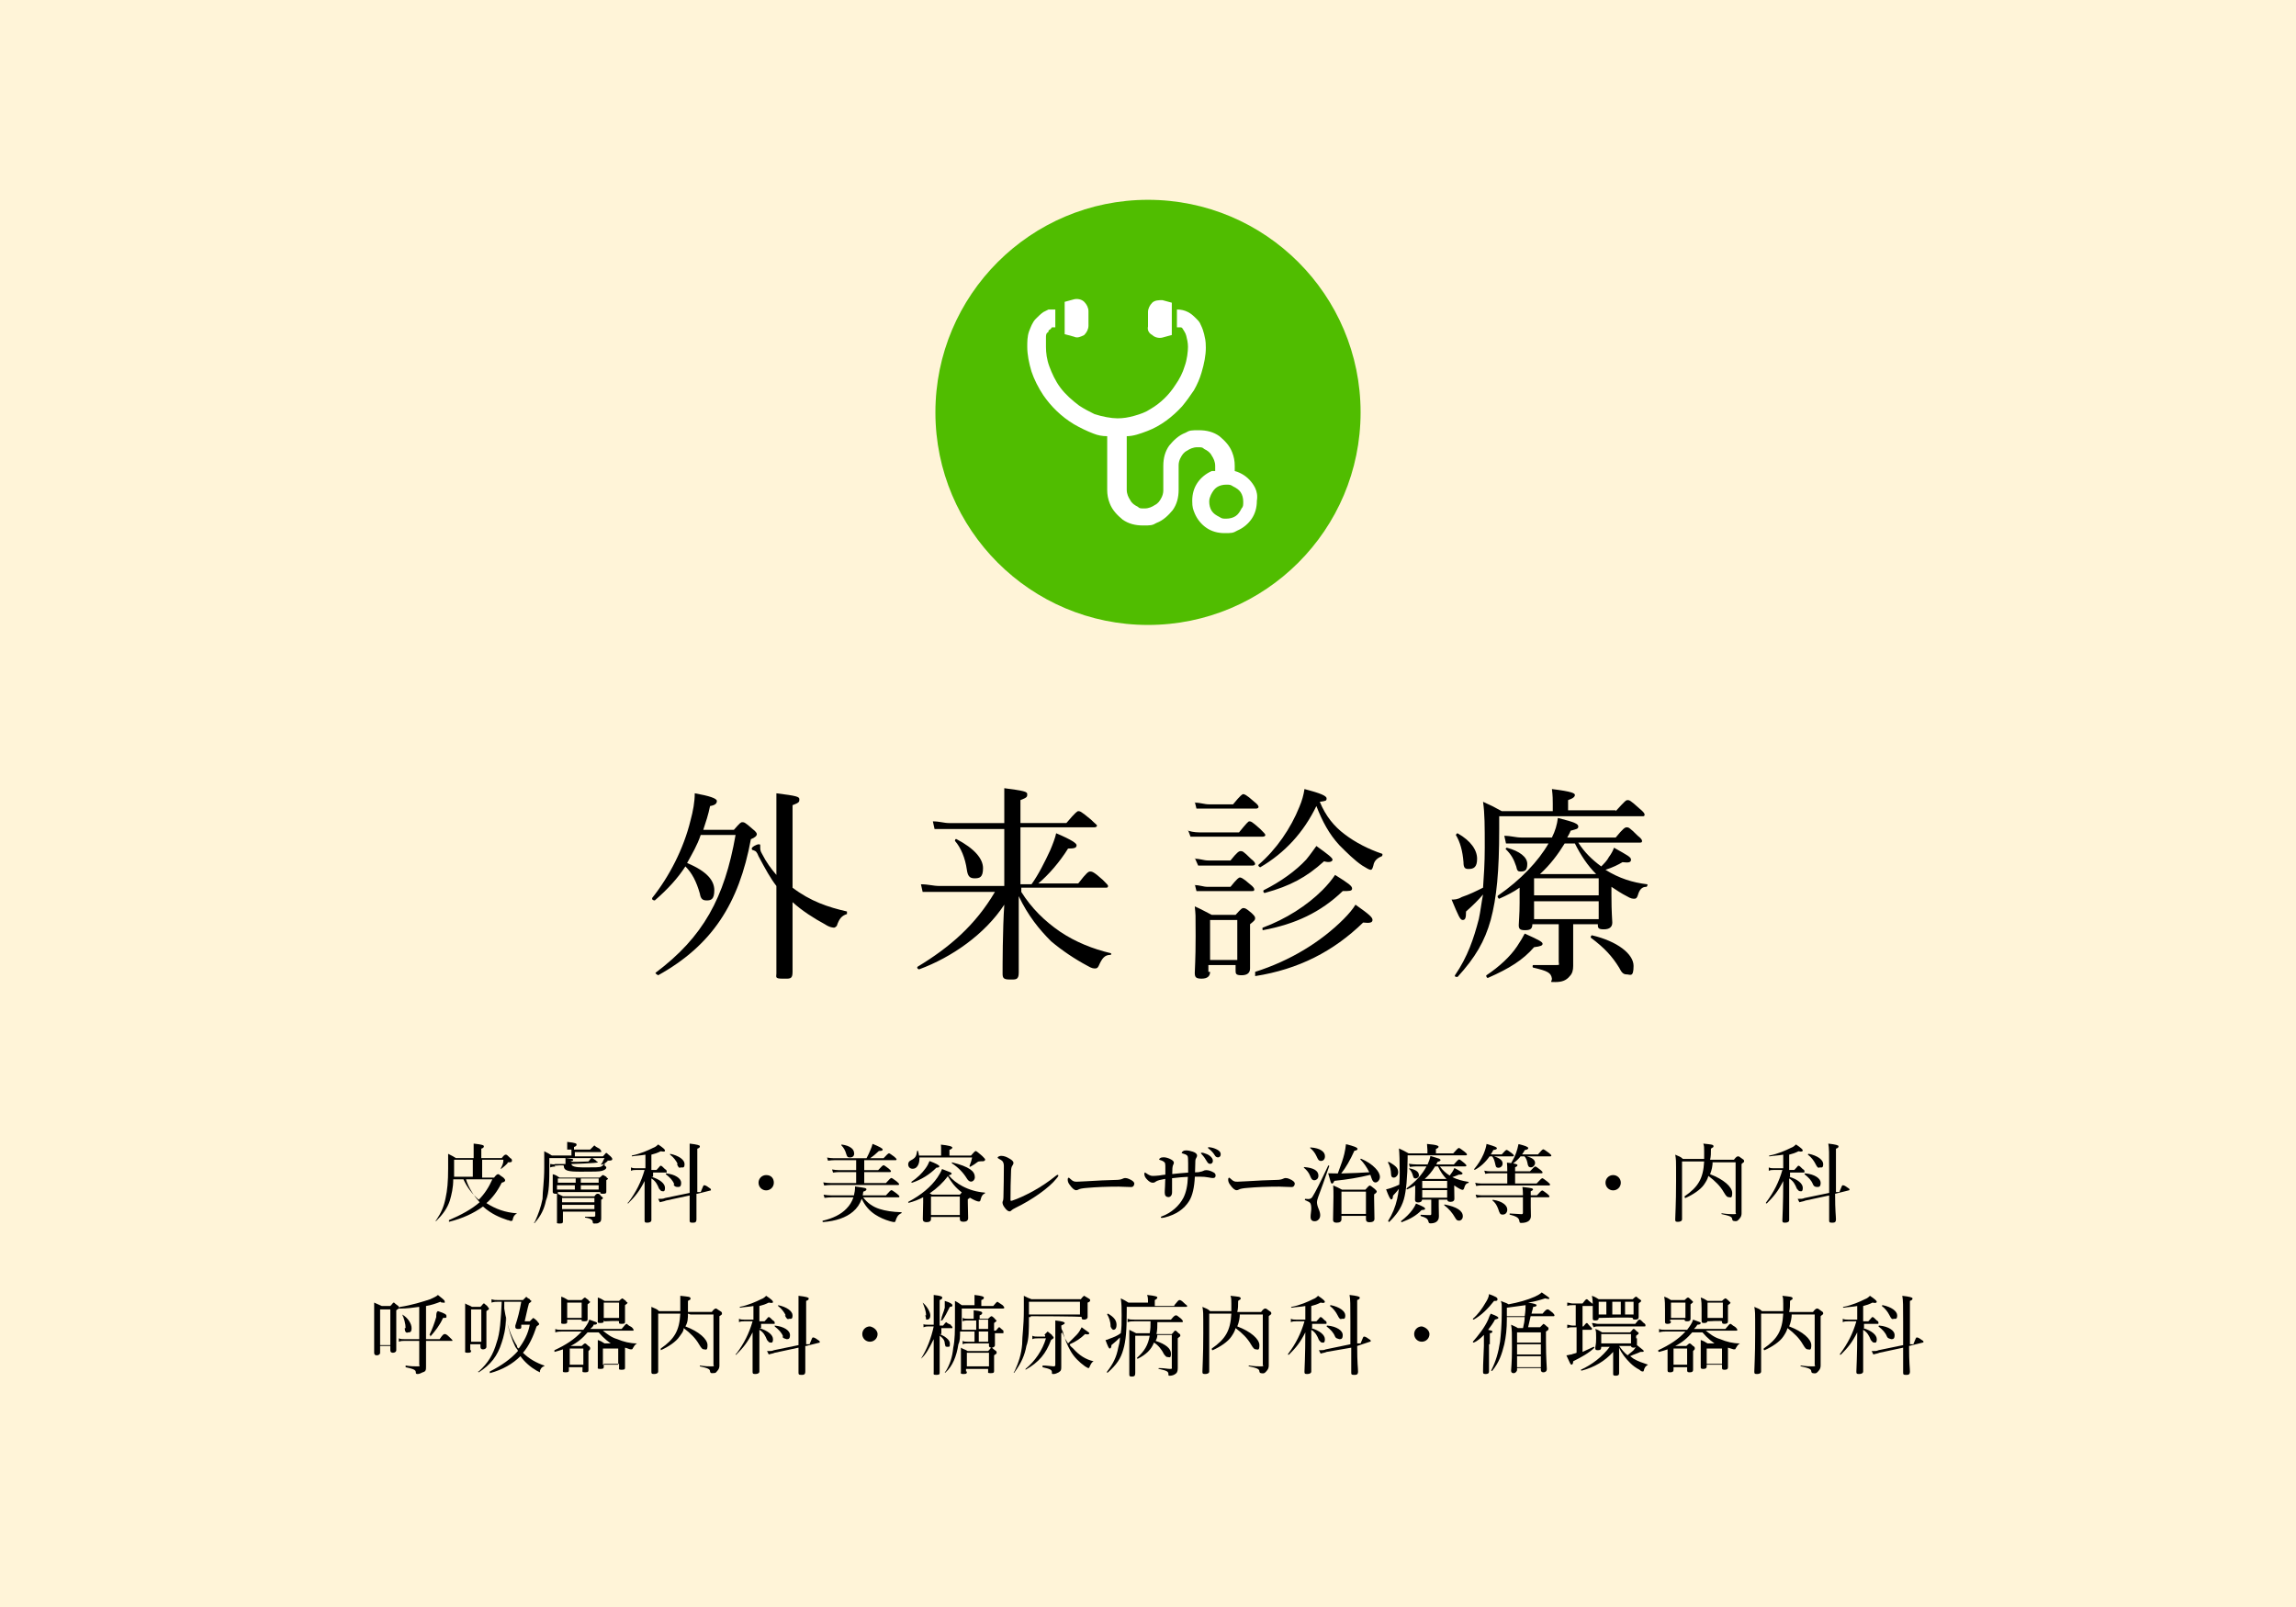 <?xml version="1.0" encoding="UTF-8"?>
<svg id="_レイヤー_1" data-name=" レイヤー 1" xmlns="http://www.w3.org/2000/svg" viewBox="0 0 270 189">
  <defs>
    <style>
      .cls-1 {
        fill: #000;
      }

      .cls-1, .cls-2, .cls-3, .cls-4 {
        stroke-width: 0px;
      }

      .cls-2 {
        fill: #50bd00;
      }

      .cls-3 {
        fill: #fff;
      }

      .cls-4 {
        fill: #fff4d8;
      }
    </style>
  </defs>
  <rect class="cls-4" width="270" height="189"/>
  <g>
    <path class="cls-1" d="M82.4,98.2c-.4,1.2-1,2.2-1.6,3.3,2.4,1,3.2,2.1,3.2,3.2s-.4,1.2-.9,1.2-.7-.2-.8-.8c-.4-1.4-.9-2.4-1.7-3.2-.9,1.4-2.1,2.7-3.6,4,0,0-.4,0-.3-.3,2-2.5,3.7-5.8,4.5-9.1.3-1.1.5-2.2.5-3.2,1.7.3,2.6.6,2.6.9s-.2.5-.8.6c-.2,1-.5,1.9-.8,2.8h3.6c.7-.8.8-.9,1-.9s.3,0,1.2.8c.4.3.5.5.5.6,0,.2-.2.4-.7.6-1.4,7.6-4.6,12.5-10.9,16,0,0-.4-.2-.3-.3,5.6-4.2,8.1-8.8,9.4-16.2h-4.1,0ZM93.2,104.4c2.1,1.6,4.2,2.3,6.4,2.8v.3c-.6.2-.9.5-1.2,1.4,0,0-.2.2-.3.2s-.5,0-1.1-.4c-1.3-.7-2.7-1.6-3.8-2.6v8.2c0,.9-.3.8-1.2.8s-.7-.2-.7-.6v-10.3c-.7-.9-1.3-2-2.1-3.5-.2-.5-.3-.6-.6-.7,0,0-.2,0-.2-.2s.6-.5.8-.5.2,0,.2.2v.3s0,.3.2.6c.5,1,1.1,1.8,1.7,2.5v-9.6c2.4.3,2.7.4,2.7.7s0,.4-.8.7v9.7h0Z"/>
    <path class="cls-1" d="M120.1,104.9c1.2,1.9,2.7,3.4,4.6,4.7,1.8,1.2,3.8,2,5.9,2.5.1,0,.1.2,0,.2-.7,0-1,.4-1.4,1.3-.1.2-.2.3-.4.3s-.4,0-.9-.3c-1.5-.8-3-1.8-4.3-2.9-1.4-1.4-2.7-3-3.8-5.3v9c0,.9-.4.8-1.1.8s-.8-.2-.8-.7c0-.8,0-5.2.2-8.1-2.3,3.5-6.2,6.2-10,7.6-.2,0-.3-.2-.2-.3,3.8-2.3,6.8-4.9,9.1-8.8h-8.5l-.2-.9c.9,0,1.4.2,2.2.2h7.6v-6.7h-8.2l-.2-.9c.8,0,1.3.2,1.9.2h6.5v-4.1c2.3.3,2.7.4,2.7.7s0,.4-.8.7v2.7h5.4c1.1-1.3,1.3-1.4,1.4-1.4.2,0,.3,0,1.5,1,.5.5.7.6.7.7s-.1.2-.3.2h-8.7v6.7h1.3c.8-1.1,1.6-2.7,2.2-4,.3-.7.6-1.5.7-2,1.9.8,2.4,1.2,2.4,1.4,0,.3-.2.4-1,.4-1,1.6-2.3,3.1-3.5,4.1h4.7c1-1.3,1.2-1.4,1.4-1.4s.4,0,1.5,1c.5.5.6.6.6.7,0,.2-.1.2-.3.2h-9.9v.5ZM113.7,102.3c-.2-1.4-.7-2.6-1.4-3.4,0,0,0-.3.2-.2,2.1,1.1,3.1,2.3,3.1,3.4s-.4,1.2-1,1.2-.8-.3-.9-1Z"/>
    <path class="cls-1" d="M139.7,97.7c.7.2,1.1.2,1.8.2h4.2c.9-1.1,1.1-1.3,1.2-1.3.2,0,.3,0,1.3.9.4.4.6.6.6.7s-.1.2-.3.2h-8.5l-.3-.8v.1ZM140.5,94.4c.7,0,1.1.2,1.7.2h2.8c.9-1.1,1.1-1.2,1.2-1.2s.3,0,1.3.9c.4.3.5.5.5.6s-.1.2-.3.2h-7l-.2-.8v.1ZM140.5,101c.7,0,1,.2,1.6.2h2.6c.8-1,1-1.1,1.2-1.1s.3,0,1.2.9c.4.3.5.5.5.6s-.1.2-.3.2h-6.4l-.4-.9v.1ZM140.5,104.1c.6,0,1,.2,1.5.2h2.7c.8-1,1-1.1,1.1-1.1s.3,0,1.2.8c.4.3.5.5.5.6,0,.2-.1.2-.3.2h-6.5l-.2-.8v.1ZM142.3,114.3c0,.5-.3.8-1,.8s-.8-.2-.8-.7.1-1.4.1-4.3,0-2.4-.1-3.5c.9.4,1.2.6,2,1h2.8c.7-.8.8-.8.9-.8.2,0,.3,0,1,.6.3.3.4.4.4.6s-.1.3-.6.7v5.2c0,.5-.3.8-1,.8s-.7-.2-.7-.6v-.6h-3.2v.8h.2ZM145.5,108.2h-3.2v4.7h3.2v-4.7ZM147.6,114.3c4.1-1.3,7.7-3.5,10.4-6.2.6-.6,1.1-1.2,1.4-1.7,1.7,1.2,2,1.5,2,1.8s-.3.4-1.1.3c-3.5,3.4-7.6,5.5-12.7,6.3v-.5h0ZM158.1,98.1c1.3,1,2.9,1.8,4.4,2.3.1,0,.1.2,0,.3-.5.2-.9.5-1,1.1-.1.4-.2.5-.3.5-.2,0-.5-.2-1-.5-.9-.6-1.8-1.5-2.7-2.4-1.2-1.3-2-2.8-2.7-4.6-1.5,3.1-3.7,5.5-6.6,7.2-.1,0-.3-.2-.2-.3,2.1-1.8,3.8-4.3,4.8-6.8.3-.7.5-1.4.6-2.1,1.9.5,2.6.8,2.6,1.1s-.1.3-.8.4c.7,1.7,1.7,2.9,2.9,3.8ZM148.5,109.1c2.7-1,5.2-2.6,7-4.4.6-.6,1.1-1.2,1.5-1.8,1.6,1,2,1.3,2,1.6s-.3.3-1.1.3c-2.6,2.5-5.6,3.9-9.4,4.6,0,.1-.1-.3,0-.3ZM148.6,104.7c2-1,3.8-2.3,5-3.6.5-.6.9-1.2,1.2-1.6,1.4,1,1.9,1.4,1.9,1.6s-.3.4-1,.2c-2.1,1.9-4,2.9-6.9,3.7-.2.1-.3-.2-.2-.3Z"/>
    <path class="cls-1" d="M190,95.4c1.1-1.2,1.2-1.3,1.4-1.3s.3,0,1.4,1c.5.4.6.6.6.7,0,.2-.1.2-.3.2h-16.8v1.5c0,5-.3,8.1-1,10.7-.7,2.5-1.8,4.4-3.9,6.7-.1,0-.4,0-.3-.2,1.5-2.2,2.2-4.3,2.8-6.6.2-.9.3-1.9.5-2.9-.6.7-1.1,1.2-2,2,0,.8-.1,1-.4,1s-.5-.5-1.3-2.4c.3,0,.7,0,1.2-.3.9-.3,1.7-.7,2.5-1.1.1-1.4.2-2.9.2-4.7,0-2.6,0-4-.2-5.4.9.4,1.3.6,2.2,1.1h6v-.9c0-.4,0-.9-.1-1.7,2.4.3,2.7.5,2.7.7s-.2.4-.8.6v1.2h5.6c0,.07,0,.1,0,.1h0ZM172.1,101.4c-.1-1.3-.4-2.4-.9-3.2,0,0,.1-.2.2-.2,1.6.9,2.3,2,2.3,3s-.4,1.2-1,1.2c-.4,0-.6-.1-.6-.8ZM174.8,114.7c1.5-1,2.8-2.2,3.6-3.4.4-.6.7-1.1.9-1.5,1.8.8,2.1,1,2.1,1.2s-.2.3-1,.4c-1.3,1.5-2.9,2.5-5.4,3.6-.1.1-.3-.2-.2-.3h0ZM178.8,99.2h-1.7l-.2-.9c.8,0,1.3.2,2,.2h3.6c.4-.8.6-1.5.7-2.3,2,.5,2.4.7,2.4,1s-.2.3-.9.5c-.1.3-.3.6-.4.8h5.7c.9-1.1,1.1-1.2,1.3-1.2s.3,0,1.3,1c.4.3.5.5.5.6,0,.2-.1.2-.3.2h-7.2c.7,1.1,1.6,2,2.7,2.8.3-.3.7-.7.9-1.1.3-.4.5-.8.6-1.1,1.6.9,2,1.1,2,1.4s-.2.4-1,.3c-.5.3-1.1.6-2,.9,1.6,1,3.2,1.5,4.9,1.7.1,0,0,.3-.1.3-.5,0-.8.3-1,1-.1.3-.2.4-.4.4s-.4,0-.9-.3c-.6-.3-1.2-.7-1.8-1.1v1c0,2.1.1,2.9.1,3.2,0,.5-.3.8-1,.8s-.7-.2-.7-.6h-2.9v4.9c0,.5-.1.9-.4,1.2-.4.5-.9.7-1.7.7s-.4,0-.4-.4c-.1-.7-.5-.9-2.2-1.3-.1,0-.1-.3,0-.3h2.6c.6,0,.4,0,.4-.4v-4.4h-3.1c0,.6-.3.7-.9.7s-.7-.2-.7-.6.1-1.2.1-2.6v-1.8c-.7.5-1.5.9-2.4,1.3-.1,0-.3-.3-.1-.4,2.6-1.8,4.7-4,5.9-6.1h-3.3v-.2h0v.2ZM178.3,101.9c-.3-.9-.6-1.4-1.2-2-.1,0,0-.2.1-.2,1.5.4,2.4,1.1,2.4,1.9s-.3.9-.8.9c-.3,0-.4-.1-.5-.6ZM188,103.3h-7.6v2h7.6v-2ZM180.4,108.1h7.6v-2.1h-7.6v2.1ZM184,99.2c-.8,1.3-1.7,2.5-2.9,3.6h6.6c-1-1-1.8-2.2-2.5-3.6h-1.2ZM190.4,113.8c-.8-1.3-1.7-2.3-3.3-3.5-.1,0,0-.3.1-.3,3,.7,4.9,2.2,4.9,3.6s-.4,1-.8,1-.6-.2-.9-.8Z"/>
  </g>
  <g>
    <path class="cls-1" d="M53.3,138.7c0,1-.2,1.8-.4,2.5-.3.9-.8,1.6-1.6,2.4,0,0-.2,0,0-.1.6-.9.9-1.6,1.1-2.6.2-.9.3-1.9.3-3.5v-1.7c.4.2.6.3.9.5h2.1v-1.7c1,.1,1.2.2,1.2.3s0,.2-.3.3v1.1h2.4c.3-.4.4-.4.5-.4s.2.1.5.4c.2.1.2.2.2.3s0,.2-.3.2-.2,0-.2.1c-.2.2-.4.4-.8.7v-.1c.2-.4.3-.6.3-1h-2.5v2.1h1.4c.3-.4.4-.4.5-.4s0,0,.6.4c.13.13.2.23.2.3,0,.1,0,.2-.4.3-.5,1-1.1,1.8-1.8,2.4,1.1.7,2.2,1.1,3.6,1.2h0c-.3.2-.4.3-.5.7q0,.2-.2.2c-.2,0-.2-.1-.4-.1-.9-.3-1.9-.7-2.9-1.6-1.1.8-2.4,1.4-4,1.8v-.2c1.4-.6,2.7-1.3,3.6-2.1-.7-.8-1.3-1.7-1.6-2.7h-1.5ZM55.6,138.5v-2.1h-2.2v2h2.2v.1ZM54.5,138.7c.4.9,1,1.7,1.8,2.4.7-.7,1.2-1.5,1.6-2.4,0,0-3.4,0-3.4,0Z"/>
    <path class="cls-1" d="M66.7,135.2v-.9c1,.1,1.1.2,1.1.3s0,.2-.3.3v.3h1.9c.4-.4.5-.5.5-.5,0,0,0,.1.6.4.13.13.2.23.2.3v.1h-3.1v.5h3.3c.3-.3.3-.4.4-.4s0,0,.5.4c.13.13.2.23.2.3,0,.1,0,.2-.4.2s0,0-.2.1c-.2.2-.4.3-.7.4v-.1c.2-.2.2-.4.4-.7h-6.5v.7c0,2.1,0,3.3-.4,4.3-.2,1-.6,1.8-1.3,2.6,0,.1-.2,0,0-.1.4-.9.7-1.7.9-2.7,0-.9.2-2,.2-3.7v-1.9c.4.2.6.3.9.5h2.3v-.7h-.5ZM65.3,137.2c-.2,0-.3,0-.6.1v-.4c.2,0,.4.1.6,0h1.2v-.7c.8.1.9.1.9.2s0,.1-.3.2h0c0,.1,2.1,0,2.1,0,.2-.27.33-.4.4-.4s.23.1.5.3c0,.1.2.1.2.2h0c0,.1-3.1.2-3.1.2h0q0,.4,1.4.4c1.4,0,1.9,0,2.1-.1s.3-.2.4-.5h0v.4s.2.1.2.2c0,.2-.2.3-.5.4-.3.1-1,.1-2.5.1s-2-.1-2-.7h0c0-.1-1.1,0-1.1,0l.1.1ZM65.6,140.2v.2c.2.1.4.2.6.3h3.7c.2-.3.3-.3.4-.3s.2,0,.4.3c.2.1.2.2.2.2q0,.1-.2.2v2.1c0,.3,0,.5-.3.6,0,.1-.4.1-.5.1s-.2,0-.2-.2-.2-.4-.9-.5v-.1h1s.2,0,.2-.1v-.5h-3.8v1.1c0,.2,0,.3-.4.3s-.3-.1-.3-.2v-3.3h-.2c-.2,0-.3-.1-.3-.2v-2.1c.4.1.5.2.8.4h4.7c.3-.2.3-.3.4-.3s0,0,.4.2c0,.1.2.2.2.2q0,.1-.2.2v1.3c0,.2,0,.3-.4.3s-.3-.1-.3-.2h-5ZM65.6,138.6v.5h2.1v-.5h-2.1ZM67.6,139.9v-.5h-2.1v.5h2.1ZM69.9,140.9h-3.8v.5h3.8v-.5ZM66.1,142.2h3.8v-.5h-3.8v.5ZM70.4,138.6h-2.1v.5h2.1v-.5ZM70.4,139.4h-2.1v.5h2.1v-.5Z"/>
    <path class="cls-1" d="M76.6,138.4c1,.3,1.6.8,1.6,1.3s-.2.4-.3.4c-.2,0-.2-.1-.4-.3-.2-.5-.4-.9-.9-1.2v4.9c0,.2-.2.3-.5.3s-.3-.1-.3-.3v-4.6c-.6,1.2-1.1,1.8-1.9,2.6,0,.1-.2,0,0-.1.9-1.2,1.5-2.4,1.9-3.8h-1c-.2,0-.4,0-.6.1v-.4c.2.1.4.1.6.1h1.1v-1.6c-.5.1-1,.1-1.6.2v-.1c1-.2,1.9-.6,2.5-.9.3-.1.5-.3.6-.4.6.4.8.6.8.7s0,.2-.5.1c-.4.2-.7.3-1.1.4v1.8h.6c.4-.4.4-.5.5-.5s.2.1.5.4c.2.1.2.2.2.3v.1h-1.6v.5h-.2ZM81.9,140.4v3c0,.4-.2.4-.5.4s-.3-.1-.3-.3v-2.9l-2.8.6c-.2.1-.4.1-.7.2l-.2-.4c.4,0,.6,0,.8-.1l2.9-.6v-5.8c.9.1,1.2.2,1.2.3s0,.2-.3.3v5.1h.4c.3-.7.3-.8.4-.8s.2,0,.6.3c.2.1.2.2.2.2v.1l-1.6.4h-.1ZM79.3,139.3c-.2-.5-.5-.8-1-1.2v-.1c1.1.1,1.8.6,1.8,1.1s-.2.5-.4.5c-.3,0-.4-.1-.5-.3h.1ZM79.7,136.9c-.2-.4-.5-.8-.9-1.1v-.1c1,.2,1.7.7,1.7,1.2s-.2.4-.4.4c-.3.1-.3,0-.5-.4h.1Z"/>
    <path class="cls-1" d="M91,139.1c0,.5-.4.9-.9.9s-.9-.4-.9-.9.4-.9.9-.9c.6,0,.9.4.9.9Z"/>
    <path class="cls-1" d="M190.6,139.1c0,.5-.4.9-.9.9s-.9-.4-.9-.9.4-.9.9-.9.9.4.9.9Z"/>
    <path class="cls-1" d="M201.4,136.6c0,.5-.1,1-.3,1.5,1.6.6,2.6,1.5,2.6,2.2s-.2.5-.4.5-.3-.1-.6-.6c-.4-.7-1-1.3-1.8-1.9-.1.4-.3.7-.5,1-.4.6-1.3,1.2-2.2,1.6-.1,0-.1-.1-.1-.2,1.6-1.1,2.2-2.1,2.3-4.1h-2.6v6.8c0,.2-.2.3-.5.3s-.3-.1-.3-.3c0-.6.1-1.6.1-4.5s0-2.4-.1-3.1c.4.2.6.2.9.5h2.5v-.9c0-.5,0-.6-.1-.9.9.1,1.2.1,1.2.3s-.1.1-.3.3c0,.5,0,.9-.1,1.3h2.8c.3-.4.4-.4.5-.4s.1,0,.5.3c.2.1.2.2.2.3s-.1.1-.3.3v5.8c0,.4-.2.6-.4.8s-.4.1-.5.1-.2-.1-.2-.2c0-.3-.3-.4-1.2-.6-.1,0-.1-.1,0-.1.7.1,1,.1,1.4.1s.2-.1.2-.2v-5.9h-2.7v-.1h0Z"/>
    <path class="cls-1" d="M210.4,138.4c1,.3,1.6.8,1.6,1.3s-.2.4-.3.4c-.2,0-.2-.1-.4-.3-.2-.5-.4-.9-.9-1.2v4.9c0,.2-.2.3-.5.3s-.3-.1-.3-.3c0-.3.1-1.8.1-4.6-.6,1.2-1.1,1.8-1.9,2.6-.1.1-.2,0-.1-.1.9-1.2,1.5-2.4,1.9-3.8h-1c-.2,0-.4,0-.6.1v-.4c.2.1.4.1.6.1h1.1v-1.6c-.5.1-1,.1-1.6.2-.1,0-.1-.1,0-.1,1-.2,1.9-.6,2.5-.9.3-.1.5-.3.6-.4.6.4.8.6.8.7s-.1.2-.5.1c-.4.2-.7.3-1.1.4v1.8h.6c.4-.4.4-.5.5-.5s.2.1.5.4c.2.1.2.2.2.3s0,.1-.1.1h-1.6v.5h-.1ZM215.8,140.4c0,2.1.1,2.6.1,3s-.2.4-.5.4-.3-.1-.3-.3v-2.9l-2.8.6c-.2.1-.4.1-.7.2l-.2-.4c.4,0,.6,0,.8-.1l2.9-.6v-2.7c0-2,0-2.6-.1-3.1.9.1,1.2.2,1.2.3s0,.2-.3.3v5.1h.4c.3-.7.3-.8.4-.8s.2,0,.6.3c.2.1.2.2.2.2,0,0,0,.1-.1.1l-1.6.4h0ZM213.2,139.3c-.2-.5-.5-.8-1-1.2,0,0,0-.1.1-.1,1.1.1,1.8.6,1.8,1.1s-.2.5-.4.5c-.3,0-.4-.1-.5-.3h0ZM213.5,136.9c-.2-.4-.5-.8-.9-1.1,0,0,0-.1.1-.1,1,.2,1.7.7,1.7,1.2s-.2.4-.4.4c-.2.1-.3,0-.5-.4h0Z"/>
    <path class="cls-1" d="M44.7,159.1c0,.2-.2.3-.4.3s-.3-.1-.3-.3v-5.9c.4.2.5.2.9.4h1c.3-.3.3-.4.4-.4s0,0,.4.3c.2.1.2.2.2.3s0,.1-.3.3v4.7c0,.2-.2.3-.4.3s-.3-.1-.3-.3v-.5h-1.2v.8h0ZM45.9,154h-1.2v4.2h1.2v-4.2ZM47.6,157.7c-.3,0-.4,0-.7.1v-.4c.2.1.4.1.7.1h1.7v-3.8c-.7.1-1.5.2-2.2.2s0-.2,0-.2c1.3-.2,2.6-.6,3.5-.9.4-.2.7-.3.9-.5.6.5.8.6.8.8s0,.1-.2.1-.2,0-.3-.1c-.5.2-1.1.4-1.7.5v3.9h1.6c.4-.6.5-.6.6-.6s.2,0,.6.4c.2.2.3.3.3.3v.1h-3.1v3c0,.4,0,.6-.4.7-.2.1-.4.2-.6.2s-.2-.1-.2-.2c0-.3-.3-.4-1.2-.6v-.2c.6.1,1,.1,1.4.1s.2-.1.2-.2v-2.8h-1.7,0ZM47.7,156.2c0-.5-.2-1.2-.4-1.6h0c.7.4,1.1,1.1,1.1,1.6s-.2.5-.4.5c-.2.1-.4,0-.4-.5h.1ZM50.5,157c.3-.6.6-1.4.8-2.1,0-.3,0-.6.2-.7.9.3,1,.4,1,.6s0,.2-.4.2c-.4.9-.9,1.5-1.5,2.2v-.2h-.1Z"/>
    <path class="cls-1" d="M55.4,158.8c0,.2,0,.3-.4.3s-.3-.1-.3-.3v-5.5c.3.2.5.2.8.4h1c.3-.3.3-.4.4-.4s0,0,.4.3c0,.1.2.2.2.3s0,.1-.3.3v4.2c0,.2-.2.3-.4.3s-.3-.1-.3-.3v-.3h-1.2v.7h.1ZM56.6,154h-1.2v3.8h1.2v-3.8ZM62.3,155.4c.3-.3.4-.4.4-.4,0,0,.2.1.5.4,0,.1.2.2.2.3s0,.1-.3.3c-.4,1.2-.9,2.3-1.6,3.1.7.7,1.6,1.2,2.5,1.5v.1c-.2,0-.4.2-.5.5v.2s-.2-.1-.4-.2c-.7-.4-1.4-1-1.9-1.7-.9.9-2.1,1.6-3.6,2v-.2c1.4-.7,2.5-1.5,3.3-2.4,0-.2-.2-.3-.3-.5-.4-.8-.8-2-1.1-3.5,0,1.4-.3,2.4-.5,3-.5,1.6-1.3,2.6-2.7,3.5,0,0-.2-.1,0-.1,1.1-1,1.7-2,2.1-3.4.4-1.1.5-2.7.6-4.8h-.4c-.3,0-.5,0-.8.1v-.4c.3.1.4.1.8.1h2.9c.3-.3.4-.4.4-.4,0,0,0,.1.4.3,0,.1.2.2.2.2q0,.1-.3.3c-.2.7-.3,1.3-.5,2.1h.9-.3ZM59.3,153.1v.8c.3,1.9.8,3.3,1.5,4.4,0,.1,0,.2.2.3.6-.8,1.1-1.7,1.3-2.8h-1v.3c0,.2-.2.2-.4.2s-.3-.1-.3-.2v-.2c.3-.9.5-1.7.7-2.8h-2Z"/>
    <path class="cls-1" d="M72.3,158.3c-.7-.4-1.3-.9-1.9-1.6h-1.3c-.6.7-1.2,1.2-2,1.6h1.3c.2-.2.33-.3.4-.3s.2.1.4.3c.2.1.2.2.2.3s0,.1-.2.3v2.2c0,.2,0,.3-.4.3s-.3-.1-.3-.3v-.3h-1.6v.3c0,.2,0,.3-.4.3s-.3-.1-.3-.3v-2.4c-.3.1-.6.2-1,.3v-.2c1.3-.6,2.4-1.3,3.2-2.2h-2.3c-.2,0-.5,0-.8.1v-.4c.2.1.5.1.8.1h2.5c.3-.4.6-.8.7-1.2.8.3.9.3.9.4s0,.2-.4.2c0,.2-.3.4-.4.5h3.7c.4-.5.5-.6.6-.6s0,.1.6.4c.13.13.2.23.2.3v.1h-3.6c.5.4,1,.8,1.7,1,.7.3,1.5.5,2.3.5h0c-.3.2-.3.3-.5.6q0,.1-.2.1c-.2,0-.3-.1-.7-.2v2.3c0,.2,0,.3-.4.3s-.3-.1-.3-.3v-.4h-1.8v.3c0,.2,0,.3-.4.3s-.3-.1-.3-.2v-3.2c.3.1.5.2.8.4h1.4v.3h-.2ZM66.7,155.4c0,.2,0,.3-.4.3s-.3-.1-.3-.3v-2.9c.3.1.5.2.8.4h1.6c.2-.2.33-.3.4-.3,0,0,.13.1.4.3,0,.1.2.2.2.2,0,.07-.1.17-.3.3v1.7c0,.2,0,.3-.4.3s-.3-.1-.3-.2h-1.7v.2h.1-.1ZM68.4,153.2h-1.7v1.8h1.7v-1.8ZM68.6,158.6h-1.6v1.9h1.6v-1.9ZM71,155.3c0,.2,0,.3-.4.3s-.3-.1-.3-.3v-2.7c.3.1.5.2.8.4h1.7c.3-.3.4-.3.4-.3,0,0,.13.1.4.3,0,.1.2.2.2.2,0,.07-.1.17-.3.3v1.9c0,.2,0,.3-.4.3s-.3-.1-.3-.3h0c0-.1-1.7,0-1.7,0h0l-.1-.1ZM72.7,158.6h-1.8v1.9h1.8v-1.9ZM72.9,153.2h-1.9v1.8h1.8v-1.8h.1Z"/>
    <path class="cls-1" d="M80.9,154.5c0,.5,0,1-.3,1.5,1.6.6,2.6,1.5,2.6,2.2s-.2.5-.4.5-.3-.1-.6-.6c-.4-.7-1-1.3-1.8-1.9,0,.4-.3.7-.5,1-.4.6-1.3,1.2-2.2,1.6v-.2c1.6-1.1,2.2-2.1,2.3-4.1h-2.6v6.8c0,.2-.2.3-.5.3s-.3-.1-.3-.3v-7.6c.4.2.6.2.9.5h2.5v-1.8c.9.1,1.2.1,1.2.3s0,.1-.3.3v1.3h2.8c.3-.4.4-.4.5-.4s0,0,.5.3c.2.1.2.2.2.3s0,.1-.3.3v5.8c0,.4-.2.6-.4.8,0,.1-.4.1-.5.1s-.2-.1-.2-.2c0-.3-.3-.4-1.2-.6v-.1c.7.1,1,.1,1.4.1s.2-.1.2-.2v-5.9h-2.7l-.3-.1Z"/>
    <path class="cls-1" d="M89.3,156.2c1,.3,1.6.8,1.6,1.3s-.2.4-.3.4c-.2,0-.2-.1-.4-.3-.2-.5-.4-.9-.9-1.2v4.9c0,.2-.2.3-.5.3s-.3-.1-.3-.3v-4.6c-.6,1.2-1.1,1.8-1.9,2.6,0,.1-.2,0,0-.1.9-1.2,1.5-2.4,1.9-3.8h-1c-.2,0-.4,0-.6.1v-.4c.2.1.4.1.6.1h1.1v-1.6c-.5.1-1,.1-1.6.2v-.1c1-.2,1.9-.6,2.5-.9.3-.1.5-.3.6-.4.6.4.8.6.8.7s0,.2-.5.1c-.4.2-.7.3-1.1.4v1.8h.6c.4-.4.4-.5.5-.5s.2.1.5.4c.2.1.2.2.2.3v.1h-1.6v.5h-.2ZM94.7,158.3v3c0,.4-.2.4-.5.4s-.3-.1-.3-.3v-2.9l-2.8.6c-.2.1-.4.1-.7.2l-.2-.4c.4,0,.6,0,.8-.1l2.9-.6v-5.8c.9.1,1.2.2,1.2.3s0,.2-.3.3v5.1h.4c.3-.7.3-.8.4-.8s.2,0,.6.3c.2.1.2.2.2.2v.1l-1.6.4h-.1ZM92.1,157.2c-.2-.5-.5-.8-1-1.2v-.1c1.1.1,1.8.6,1.8,1.1s-.2.5-.4.5c-.3-.1-.4-.1-.5-.3h.1ZM92.4,154.7c-.2-.4-.5-.8-.9-1.1v-.1c1,.2,1.7.7,1.7,1.2s-.2.4-.4.4c-.2.1-.3,0-.5-.4h.1Z"/>
    <path class="cls-1" d="M103.2,156.9c0,.5-.4.9-.9.9s-.9-.4-.9-.9.4-.9.9-.9c.5.1.9.5.9.9Z"/>
    <path class="cls-1" d="M110.5,156.9c.7.3,1.2.7,1.2,1.1s0,.4-.3.4-.2-.1-.3-.4c0-.4-.3-.7-.6-.9v4.3c0,.2,0,.3-.4.3s-.3-.1-.3-.3v-3.9c-.5,1-.9,1.8-1.5,2.3h0c.7-1.1,1.2-2.4,1.5-3.8h-.6c-.2,0-.3,0-.6.1v-.4c0,.1.3.1.5.1h.7v-3.5c.9.1,1,.2,1,.3s0,.2-.3.3v3h.4c.2-.27.33-.4.4-.4,0,0,0,.1.5.3,0,.1.2.2.2.3v.1h-1.3v.7h-.2ZM108.9,154.7c0-.5-.2-1-.4-1.5h0c.5.4.9,1.1.9,1.5s-.2.5-.4.5,0,0-.2-.5h.1ZM110.7,155.2c0-.4.3-.9.4-1.4v-.8c.7.2.9.4.9.5s0,.2-.3.2c-.3.6-.6,1.2-.9,1.6,0,0-.2,0-.2-.1h.1ZM113.8,155.3c-.2,0-.4,0-.6.1v-.4c.2.1.4.1.6.1h.7v-1c.9.1,1,.2,1,.3s0,.2-.3.3v.4h1c.2-.2.33-.3.4-.3s.2.1.4.3c0,.1.2.2.2.2,0,.07-.1.17-.3.3v.9h.2c.3-.3.3-.4.4-.4s0,0,.5.4v.3h-1v1.4c0,.2-.2.3-.4.3s-.3-.1-.3-.2v-.3h-2.5c-.2,0-.4,0-.6.1v-.4c.2.1.3.1.6.1h.8v-1.2h-1.7c0,.6,0,1.1-.2,1.5-.2,1.4-.7,2.6-1.5,3.3,0,.1-.2,0,0-.1.5-.8.8-1.7.9-2.8.2-.9.2-2,.2-3.4v-2.1c.4.2.5.3.8.5h1.5v-1.2c.9.1,1.1.2,1.1.3s0,.2-.3.3v.7h1.4c.27-.33.43-.5.5-.5,0,0,.2.13.6.4.13.13.2.23.2.3,0,.07-.07.1-.2.1h-4.8v2.5h1.7v-1.1h-1ZM113.7,161.3c0,.2,0,.3-.4.3s-.3-.1-.3-.3v-2.8c.3.2.5.2.8.4h2.4c.3-.3.3-.4.4-.4s0,0,.4.3c.2.1.2.2.2.3s0,.1-.3.3v1.8c0,.2,0,.3-.4.3s-.3-.1-.3-.2v-.3h-2.6v.3h.1ZM116.3,159.1h-2.6v1.6h2.6v-1.6ZM115.1,156.3h1.1v-1.1h-1.1v1.1ZM115.1,156.6v1.2h1.1v-1.2h-1.1Z"/>
    <path class="cls-1" d="M121,154.9c0,1.5,0,2.6-.3,3.4-.2,1.1-.6,2-1.4,3.1,0,.1-.2,0,0-.1.5-1.1.8-2,.9-3.2,0-1,.2-2.1.2-4s0-1.2,0-1.7c.4.2.6.3.9.4h5.8c.3-.4.4-.4.4-.4,0,0,.17.1.5.3.2.1.2.2.2.2,0,.1,0,.2-.3.3v1.7c0,.2-.2.3-.4.3-.3,0-.3-.1-.3-.3h0c0-.1-6-.1-6-.1v.1h-.2ZM122.8,157c.3-.3.4-.4.4-.4,0,0,.17.13.5.4,0,.1.2.2.2.3s0,.1-.3.3c-.6,1.6-1.4,2.6-3,3.5v-.1c1.1-.9,2-2.2,2.4-3.6h-.9c-.3,0-.5,0-.7.1v-.4c.2.1.4.1.7.1h.8v-.2h-.1ZM127,153.1h-6v1.5h6v-1.5ZM124.8,156.8v3.9c0,.4,0,.5-.3.7-.2.1-.4.2-.6.2s-.2,0-.2-.2c0-.3-.2-.4-1.1-.6v-.2c.6,0,1.1.1,1.3.1s.2-.1.2-.2v-5.2c.9.1,1.1.2,1.1.3s0,.1-.4.3c0,.8.4,1.5.8,2.1l1-1c.3-.3.5-.7.6-.9.5.4.9.6.9.7s-.1.2-.5.1c-.5.5-1.1.9-1.8,1.2,0,.2.2.3.4.5.7.8,1.5,1.3,2.4,1.5h0c-.2.1-.3.3-.4.5-.1.2-.1.3-.2.3s-.2-.1-.4-.2c-.7-.5-1.3-1.1-1.7-1.8-.4-.7-.7-1.4-1-2.6v.5h-.1Z"/>
    <path class="cls-1" d="M138.1,153.5c.4-.5.5-.6.6-.6s.2,0,.6.4c.2.2.3.2.3.3s0,.1-.2.1h-6.9v.5c0,2.2-.1,3.5-.4,4.5-.3,1.1-.8,1.8-1.8,2.7-.1.1-.2,0-.1-.1.7-.9,1.1-1.7,1.3-2.8.1-.4.2-.7.2-1.2-.3.3-.5.5-1,.9,0,.3-.1.4-.2.4s-.2-.2-.5-1c.2,0,.3-.1.6-.2.3-.1.8-.3,1.2-.6.1-.6.1-1.2.1-2.1s0-1.3-.1-2c.4.2.6.3.9.5h2.3v-.2c0-.2,0-.4-.1-.7,1,.1,1.2.2,1.2.3s-.1.2-.3.3v.7h2.3v-.1h0ZM130.6,156c0-.6-.2-1.1-.4-1.4,0,0,0-.1.1-.1.7.4,1,.8,1,1.3s-.2.6-.4.6c-.13-.07-.23-.2-.3-.4h0ZM136.1,157c0,.3-.1.5-.2.7,1.2.4,1.8.9,1.8,1.5s-.2.4-.4.4-.2-.1-.4-.3c-.3-.6-.7-1.1-1.2-1.4-.3.8-.9,1.4-1.9,1.9-.1,0-.1-.1-.1-.1.9-.8,1.3-1.5,1.5-2.6h-1.7v4.4c0,.3-.1.4-.4.4s-.3-.1-.3-.3v-5.2c.4.2.6.3.8.4h1.6c.1-.5.1-.9.1-1.4h-1.9c-.3,0-.5,0-.8.1v-.4c.2.1.5.1.8.1h4.3c.4-.5.5-.5.6-.5s.1,0,.6.4c.13.13.2.23.2.3s-.03.1-.1.1h-2.9c0,.5,0,.9-.1,1.4h1.8c.3-.3.3-.4.4-.4s.1,0,.4.3c.2.1.2.2.2.3s-.1.1-.3.3v3.5c0,.4-.1.6-.3.7-.1.1-.4.2-.6.2s-.2,0-.2-.2c0-.3-.2-.4-1.1-.6-.1,0-.1-.1,0-.1.6,0,1,.1,1.3.1s.2-.1.2-.2v-3.8h-1.7Z"/>
    <path class="cls-1" d="M145.8,154.5c0,.5-.1,1-.3,1.5,1.6.6,2.6,1.5,2.6,2.2s-.2.5-.4.5-.3-.1-.6-.6c-.4-.7-1-1.3-1.8-1.9-.1.4-.3.7-.5,1-.4.6-1.3,1.2-2.2,1.6-.1,0-.1-.1-.1-.2,1.6-1.1,2.2-2.1,2.3-4.1h-2.6v6.8c0,.2-.2.3-.5.3s-.3-.1-.3-.3c0-.6.1-1.6.1-4.5s0-2.4-.1-3.1c.4.2.6.2.9.5h2.5v-.9c0-.5,0-.6-.1-.9.9.1,1.2.1,1.2.3s-.1.1-.3.3c0,.5,0,.9-.1,1.3h2.8c.3-.4.4-.4.5-.4s.1,0,.5.3c.2.1.2.2.2.3s-.1.1-.3.3v5.8c0,.4-.2.6-.4.8s-.4.1-.5.1-.2-.1-.2-.2c0-.3-.3-.4-1.2-.6-.1,0-.1-.1,0-.1.7.1,1,.1,1.4.1s.2-.1.2-.2v-5.9h-2.7v-.1h0Z"/>
    <path class="cls-1" d="M154.2,156.2c1,.3,1.6.8,1.6,1.3s-.2.4-.3.4c-.2,0-.2-.1-.4-.3-.2-.5-.4-.9-.9-1.2v4.9c0,.2-.2.3-.5.3s-.3-.1-.3-.3c0-.3.1-1.8.1-4.6-.6,1.2-1.1,1.8-1.9,2.6-.1.1-.2,0-.1-.1.9-1.2,1.5-2.4,1.9-3.8h-1c-.2,0-.4,0-.6.1v-.4c.2.1.4.1.6.1h1.1v-1.6c-.5.1-1,.1-1.6.2-.1,0-.1-.1,0-.1,1-.2,1.9-.6,2.5-.9.3-.1.5-.3.6-.4.6.4.8.6.8.7s-.1.2-.5.1c-.4.2-.7.3-1.1.4v1.8h.6c.4-.4.4-.5.5-.5s.2.1.5.4c.2.1.2.2.2.3s0,.1-.1.1h-1.6v.5h-.1ZM159.6,158.3c0,2.1.1,2.6.1,3s-.2.4-.5.4-.3-.1-.3-.3v-2.9l-2.9.5c-.2.1-.4.1-.7.2l-.2-.4c.4,0,.6,0,.8-.1l2.9-.6v-2.7c0-2,0-2.6-.1-3.1.9.1,1.2.2,1.2.3s0,.2-.3.3v5.1h.4c.3-.7.3-.8.4-.8s.2,0,.6.3c.2.1.2.2.2.2,0,0,0,.1-.1.1l-1.5.5h0ZM157,157.2c-.2-.5-.5-.8-1-1.2,0,0,0-.1.1-.1,1.1.1,1.8.6,1.8,1.1s-.2.5-.4.5c-.3-.1-.4-.1-.5-.3h0ZM157.3,154.7c-.2-.4-.5-.8-.9-1.1,0,0,0-.1.1-.1,1,.2,1.7.7,1.7,1.2s-.2.4-.4.4c-.2.1-.3,0-.5-.4h0Z"/>
    <path class="cls-1" d="M168.1,156.9c0,.5-.4.9-.9.9s-.9-.4-.9-.9.4-.9.9-.9c.5.1.9.5.9.9Z"/>
    <path class="cls-1" d="M175.1,158.1v3.2c0,.2-.1.3-.4.3s-.3-.1-.3-.3,0-.9.1-3v-1.3c-.3.3-.7.7-1.2.9-.1,0-.1-.1-.1-.1.7-.8,1.4-1.7,1.8-2.6.1-.3.2-.5.3-.7.8.3.9.4.9.5s-.1.1-.4.2c-.2.4-.5.8-.8,1.2.4.1.5.1.5.2s-.1.2-.3.2v1.3h-.1ZM174.7,153.2c.2-.3.4-.7.4-1,.8.3,1,.4,1,.6s-.1.2-.4.2c-.7.9-1.5,1.7-2.4,2.2-.1,0-.1-.1-.1-.1.6-.5,1.1-1.2,1.5-1.9ZM177.2,155.1c0,1.2-.1,2.1-.3,3-.3,1.2-.6,2.1-1.4,3.1-.1.1-.2,0-.1-.1.5-1,.8-2,1-3.3.1-.9.2-2,.2-3.4s0-.9-.1-1.4c.4.2.6.2.9.4,1.1-.2,2.2-.5,3.1-.9.4-.2.6-.3.8-.5.7.5.9.6.9.7s-.1.1-.5,0c-.6.2-1.3.4-2,.5.7.1,1,.2,1,.3s-.1.2-.4.2l-.2.8h1.3c.4-.5.5-.5.6-.5s.1,0,.6.4c.13.13.2.23.2.3s-.03.1-.1.1h-2.7c-.1.4-.2.9-.3,1.3h1.4l.4-.4s.1,0,.4.3c.2.1.2.2.2.3s-.1.2-.3.3v1.2c0,2,.1,2.9.1,3.2s-.2.4-.4.4-.3-.1-.3-.3v-.2h-2.8v.2c0,.2-.2.4-.4.4s-.3-.1-.3-.3c0-.3.1-.8.1-2.7s0-2-.1-2.7c.4.2.5.2.8.4h.6c.1-.4.2-.9.2-1.3h-2.1v.2h0ZM177.2,154.2v.6h2.1c.1-.6.1-1.1.1-1.3-.7.1-1.4.2-2.2.3v.4h0ZM178.4,156.7v1.2h2.8v-1.2h-2.8ZM178.4,158.1v1.2h2.8v-1.2h-2.8ZM181.2,160.8v-1.3h-2.8v1.3h2.8Z"/>
    <path class="cls-1" d="M185.3,156.1h-.4c-.2,0-.3,0-.6.1v-.4c.2,0,.4.1.6.1h.4v-2.4h-.4c-.2,0-.4,0-.6.1v-.4c.2,0,.4.1.6.1h1.2c.3-.4.4-.5.5-.5s.1.1.5.4c.2.1.2.2.2.3s0,.1-.1.1h-1.1v2.4h.1c.2-.27.33-.4.4-.4.1,0,.1.1.4.4s.2.2.2.3,0,.1-.1.1h-1v2.6c.4-.2.9-.4,1.3-.6.1,0,.1.1.1.1-.6.6-1.5,1.1-2.5,1.6,0,.3-.1.4-.2.4s-.2-.2-.6-1.1c.2,0,.4-.1.6-.1.2-.1.4-.1.6-.2v-3h-.1ZM192.5,157.4v.8h0c.6.5.8.6.8.7s-.1.1-.4.1c-.4.2-.8.3-1.2.5.1.1.3.2.4.3.5.3,1.1.5,1.7.7h0c-.3.2-.4.3-.5.7,0,.1-.1.1-.1.1-.1,0-.2,0-.4-.2-.4-.2-.8-.5-1.1-.8-.5-.5-1-1.1-1.3-1.8v3c0,.2-.1.3-.4.3s-.3-.1-.3-.2v-2.6c-1,1.1-2.2,1.8-3.7,2.2-.1,0-.1-.1-.1-.1,1.3-.6,2.5-1.5,3.4-2.7h-1c0,.3-.1.4-.4.4s-.3-.1-.3-.3.1-.3.1-1.1,0-.7-.1-1.1c.3.1.5.2.8.4h3.3c.3-.3.3-.4.4-.4s.1,0,.4.3c.2.1.2.2.2.2,0,.07-.1.17-.3.3v.3h.1ZM187.2,155.6c.3,0,.5.1.7.1h4.4c.3-.4.4-.5.5-.5s.1,0,.5.4c.2.1.2.2.2.3s0,.1-.1.1h-5.4c-.2,0-.4,0-.6.1l-.2-.5h0ZM188,155c0,.2-.1.3-.4.3s-.3-.1-.3-.3v-1.2c0-.6,0-.9-.1-1.4.3.1.5.2.8.4h4c.2-.2.33-.3.4-.3.1,0,.1.1.4.3.2.1.2.2.2.2,0,.1-.1.1-.3.3v1.6c0,.2-.1.3-.4.3s-.3-.1-.3-.2h0c0-.1-4,0-4,0h0ZM188,153.1v1.5h.9v-1.5h-.9ZM191.8,156.9h-3.5v1.1h3.5v-1.1ZM189.6,153.1v1.5h1v-1.5h-1ZM190.4,158.3c.3.4.6.8,1,1.1.2-.2.5-.4.7-.6.1-.1.2-.3.3-.4-.1.1-.2.1-.3.1-.2,0-.3-.1-.3-.2h-1.4ZM191.1,154.6h1v-1.5h-1v1.5Z"/>
    <path class="cls-1" d="M202.1,158.3c-.7-.4-1.3-.9-1.9-1.6h-1.2c-.6.7-1.2,1.2-2,1.6h1.3c.2-.2.33-.3.4-.3s.2.1.4.3c.2.1.2.2.2.3s0,.1-.2.3v2.2c0,.2-.1.3-.4.3s-.3-.1-.3-.3v-.3h-1.6v.3c0,.2-.1.3-.4.3s-.3-.1-.3-.3v-2.4c-.3.1-.6.2-1,.3-.1,0-.1-.1-.1-.2,1.3-.6,2.4-1.3,3.2-2.2h-2.3c-.2,0-.5,0-.8.1v-.4c.2.1.5.1.8.1h2.5c.3-.4.6-.8.7-1.2.8.3.9.3.9.4s-.1.2-.4.2c-.1.2-.3.4-.4.5h3.7c.4-.5.5-.6.6-.6s.1.1.6.4c.13.13.2.23.2.3s-.03.1-.1.1h-3.6c.5.4,1,.8,1.7,1,.7.3,1.5.5,2.3.5h0c-.3.2-.3.3-.5.6,0,.1-.1.1-.2.1s-.3-.1-.7-.2v2.3c0,.2-.1.3-.4.3s-.3-.1-.3-.3v-.4h-1.8v.3c0,.2-.1.3-.4.3s-.3-.1-.3-.2v-3.2c.3.1.5.2.8.4h1.3v.3h0ZM196.5,155.4c0,.2-.1.3-.4.3s-.3-.1-.3-.3v-1.3c0-.7,0-1.1-.1-1.6.3.1.5.2.8.4h1.6c.2-.2.33-.3.4-.3s.2.1.4.3l.2.2c0,.07-.1.17-.3.3v1.7c0,.2-.1.3-.4.3s-.3-.1-.3-.2h-1.7v.2h.1ZM198.2,153.2h-1.7v1.8h1.7v-1.8ZM198.4,158.6h-1.6v1.9h1.6v-1.9ZM200.8,155.3c0,.2-.1.3-.4.3s-.3-.1-.3-.3v-1.4c0-.5,0-.8-.1-1.3.3.1.5.2.8.4h1.7c.3-.3.4-.3.4-.3.07,0,.2.1.4.3l.2.2c0,.07-.1.17-.3.3v1.9c0,.2-.1.3-.4.3s-.3-.1-.3-.3h0c0-.1-1.7,0-1.7,0h0v-.1ZM202.5,158.6h-1.8v1.9h1.8v-1.9ZM202.6,153.2h-1.8v1.8h1.8v-1.8Z"/>
    <path class="cls-1" d="M210.7,154.5c0,.5-.1,1-.3,1.5,1.6.6,2.6,1.5,2.6,2.2s-.2.5-.4.5-.3-.1-.6-.6c-.4-.7-1-1.3-1.8-1.9-.1.4-.3.7-.5,1-.4.6-1.3,1.2-2.2,1.6-.1,0-.1-.1-.1-.2,1.6-1.1,2.2-2.1,2.3-4.1h-2.6v6.8c0,.2-.2.3-.5.3s-.3-.1-.3-.3c0-.6.1-1.6.1-4.5s0-2.4-.1-3.1c.4.2.6.2.9.5h2.5v-.9c0-.5,0-.6-.1-.9.9.1,1.2.1,1.2.3s-.1.1-.3.3c0,.5,0,.9-.1,1.3h2.8c.3-.4.4-.4.5-.4s.1,0,.5.3c.2.1.2.2.2.3s-.1.1-.3.3v5.8c0,.4-.2.6-.4.8s-.4.1-.5.1-.2-.1-.2-.2c0-.3-.3-.4-1.2-.6-.1,0-.1-.1,0-.1.7.1,1,.1,1.4.1s.2-.1.2-.2v-5.9h-2.7v-.1h0Z"/>
    <path class="cls-1" d="M219.1,156.2c1,.3,1.6.8,1.6,1.3s-.2.4-.3.4c-.2,0-.2-.1-.4-.3-.2-.5-.4-.9-.9-1.2v4.9c0,.2-.2.3-.5.3s-.3-.1-.3-.3c0-.3.1-1.8.1-4.6-.6,1.2-1.1,1.8-1.9,2.6-.1.1-.2,0-.1-.1.9-1.2,1.5-2.4,1.9-3.8h-1c-.2,0-.4,0-.6.1v-.4c.2.1.4.1.6.1h1.1v-1.6c-.5.1-1,.1-1.6.2-.1,0-.1-.1,0-.1,1-.2,1.9-.6,2.5-.9.3-.1.5-.3.6-.4.6.4.8.6.8.7s-.1.2-.5.1c-.4.2-.7.3-1.1.4v1.8h.6c.4-.4.4-.5.5-.5s.2.1.5.4c.2.1.2.2.2.3s0,.1-.1.1h-1.6v.5h-.1ZM224.5,158.3c0,2.1.1,2.6.1,3s-.2.4-.5.4-.3-.1-.3-.3v-2.9l-2.8.6c-.2.1-.4.1-.7.2l-.2-.4c.4,0,.6,0,.8-.1l2.9-.6v-2.7c0-2,0-2.6-.1-3.1.9.1,1.2.2,1.2.3s0,.2-.3.3v5.1h.4c.3-.7.3-.8.4-.8s.2,0,.6.3c.2.1.2.2.2.2,0,0,0,.1-.1.1l-1.6.4h0ZM221.9,157.2c-.2-.5-.5-.8-1-1.2,0,0,0-.1.1-.1,1.1.1,1.8.6,1.8,1.1s-.2.5-.4.5c-.3-.1-.4-.1-.5-.3h0ZM222.2,154.7c-.2-.4-.5-.8-.9-1.1,0,0,0-.1.1-.1,1,.2,1.7.7,1.7,1.2s-.2.4-.4.4c-.2.1-.3,0-.5-.4h0Z"/>
  </g>
  <path class="cls-2" d="M135,23.5h0c13.8,0,25,11.2,25,25h0c0,13.8-11.2,25-25,25h0c-13.8,0-25-11.2-25-25h0c0-13.8,11.2-25,25-25Z"/>
  <g>
    <path class="cls-3" d="M147.7,57.6c-.3-.7-.8-1.3-1.4-1.7-.3-.2-.7-.4-1.1-.5v-.6c0-.6-.1-1.1-.3-1.6-.3-.8-.9-1.4-1.5-1.9-.7-.5-1.5-.7-2.4-.7s-1.1,0-1.6.3c-.8.3-1.4.9-1.9,1.5-.5.7-.7,1.5-.7,2.4v2.9c0,.3-.1.6-.2.8-.2.4-.4.7-.8.9-.3.2-.7.4-1.2.4s-.6,0-.8-.2c-.4-.2-.7-.4-.9-.8-.2-.3-.4-.7-.4-1.2v-6.3c.8,0,1.6-.3,2.4-.6,1.6-.6,3-1.7,4.1-2.9.5-.6,1-1.3,1.4-1.9.4-.7.7-1.4.9-2.1.3-1,.5-2,.5-2.9s-.1-1.1-.2-1.6c-.1-.4-.2-.7-.4-1.1-.1-.3-.3-.5-.5-.7-.3-.3-.6-.6-1-.8s-.8-.3-1.3-.3v2.1h.4c.1,0,.2,0,.3.2s.3.4.4.8c.1.4.2.8.2,1.3s-.1,1.5-.4,2.3c-.2.7-.6,1.5-1.1,2.2-.7,1.1-1.7,2.1-2.9,2.8-.6.4-1.2.6-1.9.8s-1.3.3-2,.3-1.8-.2-2.7-.5c-.6-.3-1.2-.6-1.8-1-.8-.6-1.6-1.3-2.2-2.1s-1-1.7-1.3-2.5-.4-1.6-.4-2.3v-1.1c0-.2,0-.5.2-.6s0-.2.2-.3.2-.2.3-.3h.4v-2.1h-.8l-.6.3c-.3.2-.6.5-.9.8-.4.4-.6,1-.8,1.5-.2.6-.2,1.2-.2,1.8,0,.9.2,1.9.5,2.9.3.9.8,1.9,1.4,2.8.9,1.3,2.1,2.5,3.6,3.4.7.4,1.5.8,2.3,1.1.5.2,1,.3,1.6.3v6.3c0,.6.1,1.1.3,1.6.3.8.9,1.4,1.5,1.9.7.5,1.5.7,2.4.7s1.1,0,1.6-.3c.8-.3,1.4-.9,1.9-1.5.5-.7.7-1.5.7-2.4v-2.9c0-.3.1-.6.2-.8.2-.4.4-.7.8-.9.3-.2.7-.4,1.2-.4s.6,0,.8.2c.4.2.7.4.9.8.2.3.4.7.4,1.2v.6h-.4c-.7.3-1.3.8-1.7,1.4-.4.6-.6,1.3-.6,2.1s.1,1,.3,1.5c.3.7.8,1.3,1.4,1.7.6.4,1.3.6,2.1.6s1,0,1.5-.3c.7-.3,1.3-.8,1.7-1.4.4-.6.6-1.3.6-2.1.1-.6,0-1.1-.2-1.5l.1.2ZM146,59.8c-.2.4-.4.7-.7.9s-.7.3-1.1.3-.5,0-.8-.2c-.4-.2-.7-.4-.9-.7s-.3-.7-.3-1.1.1-.5.2-.8c.2-.4.4-.7.7-.9s.7-.3,1.1-.3.5,0,.8.2c.4.2.7.4.9.7s.3.7.3,1.1,0,.6-.2.8Z"/>
    <path class="cls-3" d="M127.5,39.4c.3-.3.5-.7.5-1.1v-1.7c0-.4-.2-.8-.5-1.1s-.8-.4-1.2-.3l-1.1.3v3.8l1.1.3c.4.2.8,0,1.2-.2Z"/>
    <path class="cls-3" d="M135.5,39.4c.3.3.8.4,1.2.3l1.1-.3v-3.8l-1.1-.3c-.4,0-.9,0-1.2.3s-.5.7-.5,1.1v1.7c-.1.4.1.8.5,1Z"/>
  </g>
  <g>
    <path class="cls-1" d="M101.33,141c-.21.61-.56,1.12-1.03,1.51-.81.69-1.99,1.1-3.52,1.22-.04,0-.05-.04-.05-.11,0-.03,0-.05.02-.05,1.21-.28,2.15-.75,2.79-1.42.37-.37.65-.82.82-1.33h-2.54c-.23,0-.52.02-.86.06l-.11-.37c.34.05.65.08.94.08h2.63c.08-.33.13-.65.13-.96,0-.03,0-.06,0-.09.68.09,1.07.16,1.19.19.1.03.15.08.15.15,0,.11-.12.2-.37.27-.02.18-.05.33-.07.44h2.73c.35-.41.57-.62.65-.62.06,0,.29.15.66.44.19.15.28.25.28.31,0,.07-.04.1-.13.1h-4.14c.49.65,1.13,1.11,1.91,1.36.7.23,1.56.36,2.58.39.03,0,.04.02.04.05s-.01.06-.04.07c-.2.09-.35.21-.45.37-.09.14-.17.32-.24.56-.02.08-.07.11-.14.11-.09,0-.25-.03-.5-.1-.63-.18-1.21-.44-1.74-.78-.69-.45-1.22-1.07-1.58-1.85ZM100.68,139.14v-1.29h-2.01c-.19,0-.43.02-.71.06l-.11-.37c.29.05.55.08.79.08h2.04v-1.17h-2.57c-.2,0-.44.02-.74.06l-.11-.37c.29.05.57.08.82.08h3.82c.17-.31.32-.65.47-1,.11-.25.19-.48.24-.69.79.32,1.19.54,1.19.66,0,.07-.03.11-.1.14-.06.02-.18.03-.35.04-.35.34-.7.63-1.04.85h1.59c.35-.39.56-.58.64-.58.06,0,.27.13.62.4.18.15.27.26.27.31,0,.07-.04.1-.13.1h-3.67v1.17h1.64c.34-.38.55-.58.63-.58.06,0,.27.13.62.41.17.14.25.24.25.3s-.04.1-.13.1h-3.01v1.29h2.55c.35-.4.56-.6.64-.6.06,0,.28.14.64.42.18.15.27.26.27.31,0,.07-.04.1-.13.1h-7.85c-.22,0-.5.02-.83.06l-.11-.37c.32.05.63.08.91.08h2.96ZM100.45,135.64c0,.33-.18.49-.53.49-.12,0-.21-.03-.26-.09-.05-.05-.09-.15-.14-.3-.11-.42-.31-.77-.58-1.04,0-.01,0-.03,0-.04,0-.04.02-.05.05-.05h0c.51.07.89.21,1.14.42.21.17.31.38.31.62Z"/>
    <path class="cls-1" d="M111.56,138.23c.42.51.96.93,1.62,1.28.82.43,1.69.68,2.62.75.03,0,.04.02.04.05,0,.03-.01.05-.04.06-.23.08-.39.31-.47.67-.03.11-.05.18-.08.22-.03.03-.08.05-.15.05-.18,0-.53-.15-1.07-.46,0,.07-.08.13-.22.19v.36l.04,1.85c0,.29-.18.44-.55.44-.17,0-.28-.03-.35-.1-.06-.06-.08-.15-.08-.29v-.17h-3.39v.25c0,.24-.18.36-.53.36-.29,0-.43-.12-.43-.35l.04-1.98c0-.27,0-.47,0-.6-.55.29-1.11.5-1.69.65-.05,0-.07-.02-.07-.08,0-.01,0-.02.01-.03,1.53-.81,2.68-1.77,3.44-2.88.22-.32.4-.65.53-.98.56.21.89.34.99.39.09.05.14.09.14.15,0,.08-.11.14-.34.2ZM108.09,135.91h2.58v-.48c0-.39,0-.66-.02-.81.89.09,1.34.21,1.34.35,0,.09-.11.18-.34.27v.67h2.53c.3-.36.49-.54.56-.54s.33.2.77.59c.22.21.34.35.34.41,0,.14-.11.21-.34.21h-.19c-.16,0-.29.03-.37.09-.23.19-.52.37-.84.55,0,0-.01,0-.02,0-.06,0-.08-.02-.08-.07,0,0,0-.01,0-.01.16-.41.26-.75.31-1.01h-6.2c0,.05,0,.1,0,.13,0,.38-.08.68-.24.9-.14.2-.32.3-.55.3-.17,0-.3-.05-.4-.16-.08-.09-.13-.21-.13-.36,0-.21.1-.37.31-.47.28-.14.46-.29.56-.45.08-.14.14-.36.18-.65,0-.03.03-.04.06-.04.03,0,.04.01.04.03.06.19.1.37.12.55ZM110.47,137.16c0,.11-.12.17-.35.17-.82.82-1.78,1.41-2.86,1.77h-.01c-.05,0-.08-.03-.08-.08,0,0,0-.02,0-.02.69-.46,1.25-1,1.68-1.6.19-.26.34-.54.46-.85.77.29,1.15.5,1.15.61ZM111.45,138.34c-.54.74-1.25,1.41-2.12,2.01.05.03.1.06.16.09.06.04.09.06.11.06h3.28c.09-.12.16-.2.22-.26-.39-.3-.71-.61-.98-.94-.21-.25-.42-.57-.66-.96ZM112.87,142.9v-2.17h-3.39v2.17h3.39ZM114.64,138.42c0,.17-.05.3-.15.41-.08.09-.19.14-.31.14-.17,0-.34-.13-.49-.38-.43-.7-1.01-1.29-1.74-1.77-.02-.01-.02-.03-.02-.06,0-.04.01-.06.04-.05,1,.25,1.7.52,2.11.81.37.25.55.55.55.9Z"/>
    <path class="cls-1" d="M118.05,137.13c0-.27-.07-.47-.2-.6-.08-.07-.19-.14-.34-.22-.13-.07-.19-.12-.19-.16,0-.06.06-.11.17-.16.09-.04.18-.05.27-.05.31,0,.66.13,1.06.39.24.15.36.3.36.44,0,.09-.04.19-.11.29-.1.12-.15.31-.17.57-.05,1.24-.07,2.41-.07,3.51,0,.05.02.08.06.09,0,0,.02,0,.03,0,.02,0,.05,0,.1-.02.72-.24,1.55-.62,2.5-1.14.9-.5,1.74-1.06,2.51-1.68.18-.15.29-.22.34-.22.06,0,.09.03.09.09s-.07.17-.2.32c-.45.57-1.14,1.18-2.07,1.84-.85.6-1.77,1.15-2.76,1.63-.26.13-.41.22-.46.28-.08.09-.16.14-.25.14-.18,0-.39-.17-.63-.52-.13-.18-.2-.36-.2-.55,0-.04.02-.1.06-.19.03-.06.04-.2.05-.41.03-1.3.05-2.52.05-3.67Z"/>
    <path class="cls-1" d="M133.39,139.21c0,.11-.04.21-.11.29-.07.08-.15.11-.25.11s-.31,0-.63-.02c-.28-.02-.57-.03-.85-.03-1.38,0-2.62.05-3.74.15-.53.04-.86.11-.99.19-.07.05-.16.08-.27.08-.22,0-.48-.23-.8-.69-.13-.18-.19-.36-.19-.54,0-.16.04-.24.12-.24.03,0,.07.03.13.09.18.18.34.29.48.34.08.03.21.04.36.04.21,0,.56-.02,1.05-.05,1.33-.08,2.52-.14,3.54-.16.36,0,.62-.06.78-.14.11-.05.2-.08.28-.08.15,0,.3.03.45.1.43.18.64.37.64.56Z"/>
    <path class="cls-1" d="M141.09,137.82c.18-.02.31-.06.38-.1.12-.07.25-.1.38-.1.27,0,.57.1.9.29.13.08.2.19.2.34,0,.2-.1.3-.31.3-.11,0-.28-.02-.51-.07-.3-.06-.64-.09-1.02-.09h-.6c-.06,1.27-.28,2.23-.67,2.86-.6.96-1.56,1.61-2.89,1.94-.16.03-.26.05-.31.05-.09,0-.13-.03-.13-.08,0-.04.02-.07.06-.08.6-.22,1.13-.53,1.59-.94.42-.37.75-.79,1-1.26.32-.63.5-1.45.53-2.47-.52.02-1.14.07-1.86.16,0,.18,0,.46,0,.83s0,.64,0,.82c0,.21-.06.37-.17.47-.07.07-.15.1-.23.1-.31,0-.46-.17-.46-.5,0-.1,0-.35.03-.75.02-.35.03-.65.03-.89-.25.04-.48.09-.69.14-.21.06-.35.12-.43.18-.1.09-.22.13-.36.13-.21,0-.43-.13-.67-.39-.21-.21-.31-.43-.31-.64,0-.11.03-.17.09-.17,0,0,.06.03.14.09.29.21.53.31.73.31s.44-.01.69-.04c.09,0,.23-.03.42-.06.14-.02.27-.04.4-.05v-1.03c0-.21-.03-.35-.1-.42-.12-.12-.3-.21-.53-.27-.07-.02-.1-.04-.1-.08,0-.04.04-.09.12-.14.09-.07.23-.1.41-.1.27,0,.57.09.88.26.21.12.32.24.32.37,0,.1-.03.19-.09.28-.03.06-.06.18-.08.37-.01.23-.02.46-.02.69.63-.07,1.25-.12,1.87-.17v-1.09c0-.46-.02-.74-.06-.83-.04-.09-.13-.16-.25-.22-.09-.04-.2-.07-.34-.11-.08-.02-.11-.04-.11-.08,0-.05.05-.1.15-.18.09-.07.21-.1.36-.1.23,0,.5.05.8.15.33.11.5.26.5.47,0,.09-.04.18-.11.29-.05.07-.08.17-.09.29-.01.36-.03.82-.04,1.38.24,0,.43-.02.57-.04ZM141.57,135.61c.28.08.51.18.69.32.25.19.37.39.37.6,0,.1-.03.18-.09.25-.06.07-.14.1-.24.1-.14,0-.25-.08-.34-.23-.2-.35-.41-.65-.63-.88-.08-.08-.11-.12-.11-.13,0-.05.04-.07.12-.07s.15.01.23.04ZM142.39,134.95c.28.05.54.14.8.29.24.14.36.31.36.51,0,.12-.03.21-.1.28-.06.06-.13.09-.21.09-.16,0-.28-.07-.37-.22-.19-.31-.42-.57-.7-.78-.08-.06-.12-.1-.12-.12,0-.05.03-.08.08-.08.08,0,.17.01.26.03Z"/>
    <path class="cls-1" d="M152.26,139.21c0,.11-.04.21-.11.29-.07.08-.15.11-.25.11s-.31,0-.63-.02c-.28-.02-.57-.03-.85-.03-1.38,0-2.62.05-3.74.15-.53.04-.86.11-.99.19-.08.05-.17.08-.27.08-.22,0-.49-.23-.8-.69-.13-.18-.19-.36-.19-.54,0-.16.04-.24.12-.24.03,0,.07.03.13.09.18.18.34.29.48.34.08.03.21.04.36.04.21,0,.56-.02,1.05-.05,1.33-.08,2.52-.14,3.54-.16.36,0,.62-.06.78-.14.11-.05.2-.08.28-.08.15,0,.3.03.45.1.43.18.64.37.64.56Z"/>
    <path class="cls-1" d="M155.04,138.27c0,.17-.05.31-.16.41-.09.08-.2.13-.33.13-.12,0-.22-.05-.3-.15-.06-.07-.13-.22-.22-.44-.13-.31-.36-.6-.69-.88-.01,0-.02-.02-.02-.03,0-.03.02-.05.06-.05,1.11.09,1.66.43,1.66,1.01ZM156.31,137.15c-.53,1.53-.96,2.75-1.3,3.64-.09.24-.14.45-.14.63s.06.44.19.75c.13.3.19.55.19.74,0,.23-.07.41-.21.54-.12.12-.27.18-.44.18-.32,0-.48-.17-.48-.51,0-.12.01-.29.04-.5.03-.21.04-.37.04-.49,0-.33-.05-.55-.14-.66-.08-.09-.28-.2-.59-.32-.02,0-.02-.03-.02-.06,0-.07.02-.1.06-.09.12.01.23.02.34.02.21,0,.37-.08.48-.25.35-.55.97-1.78,1.86-3.68,0-.01.01-.02.03-.02.06,0,.09.02.09.07h0ZM155.81,135.99c0,.18-.05.33-.16.43-.08.08-.18.12-.29.12-.14,0-.25-.05-.33-.15-.05-.07-.13-.22-.24-.46-.16-.34-.39-.64-.71-.9-.01,0-.02-.02-.02-.03,0-.03.02-.05.06-.05.57.04,1.01.16,1.3.37.26.18.39.4.39.67ZM161.14,138.17c-1.32.33-2.72.56-4.23.71-.08.21-.17.32-.27.32-.07,0-.12-.06-.16-.19-.04-.12-.14-.46-.29-1.02.32.01.69.02,1.13.02.38-.99.64-1.76.77-2.32.09-.38.15-.75.19-1.12.9.21,1.36.39,1.36.55,0,.11-.12.19-.37.22-.49,1.09-1,1.98-1.55,2.67,1.28-.03,2.38-.08,3.3-.14-.29-.59-.64-1.1-1.05-1.51,0,0,0-.01,0-.02,0-.04.02-.06.07-.06,0,0,.02,0,.02,0,.7.3,1.26.67,1.67,1.1.36.37.54.72.54,1.04,0,.18-.06.34-.18.47-.1.12-.22.18-.35.18-.19,0-.34-.16-.44-.47-.03-.1-.08-.25-.16-.45ZM160.63,143h-2.88v.4c0,.27-.19.4-.58.4-.27,0-.41-.11-.41-.32l.05-2.75c0-.44,0-.88-.03-1.31.35.15.7.31,1.04.5h2.74c.27-.33.45-.49.52-.49s.26.13.58.4c.16.14.24.24.24.31,0,.09-.1.2-.31.33v.48l.04,2.4c0,.27-.2.4-.6.4-.27,0-.4-.12-.4-.35v-.4ZM160.63,142.77v-2.62h-2.88v2.62h2.88Z"/>
    <path class="cls-1" d="M168.86,135.65h2.03c.37-.43.59-.64.66-.64.08,0,.3.15.67.44.2.15.29.26.29.33,0,.07-.05.1-.15.1h-6.83v.39c-.02,2.23-.17,3.83-.44,4.78-.16.55-.4,1.04-.71,1.49-.25.36-.58.75-1.01,1.17,0,0-.01,0-.02,0-.02,0-.05-.01-.07-.04s-.04-.05-.04-.07c0,0,0-.01,0-.01.49-.77.85-1.64,1.06-2.58.08-.33.14-.73.2-1.19-.13.19-.36.46-.69.81,0,.29-.08.44-.2.44s-.32-.4-.61-1.19c.17-.03.37-.09.61-.17.31-.11.62-.23.94-.38.04-.5.05-.98.05-1.43,0-1.29-.03-2.24-.09-2.83.37.16.75.36,1.14.58h2.21v-.38c0-.14-.02-.39-.05-.73.59.05.98.11,1.18.18.12.04.18.09.18.15,0,.09-.1.18-.31.26v.52ZM164.42,137.86c0,.19-.06.35-.18.47-.1.11-.22.17-.35.17-.19,0-.29-.12-.3-.35-.02-.58-.14-1.05-.36-1.41,0,0,0-.01,0-.02,0-.05.02-.08.06-.08,0,0,.01,0,.01,0,.45.24.75.46.91.64.14.17.21.36.21.57ZM167.59,142.15c0,.06-.02.09-.07.11-.05.02-.16.04-.35.06-.31.33-.66.6-1.05.83-.33.2-.75.39-1.27.59h-.01c-.05,0-.08-.03-.08-.1,0-.01,0-.02,0-.03.56-.43,1-.87,1.33-1.32.18-.24.32-.49.43-.74.48.2.79.34.91.42.1.06.15.12.15.19ZM167.76,137.18h-1.18c-.21,0-.47.02-.79.06l-.11-.37c.33.05.64.08.92.08h1.28c.16-.34.27-.67.33-.99.56.16.9.26,1.02.31.11.05.17.11.17.17,0,.09-.12.15-.35.2-.02.04-.05.1-.08.17-.04.07-.06.12-.07.14h2.07c.33-.39.54-.59.62-.59.07,0,.27.14.6.42.17.14.25.24.25.3s-.04.1-.13.1h-2.99c.34.46.73.82,1.16,1.08.13-.17.24-.32.32-.45.09-.14.16-.28.23-.44.64.33.96.54.96.63,0,.1-.11.15-.33.15h-.11c-.25.11-.5.21-.76.29.53.27,1.16.45,1.89.56.02,0,.03.02.03.05,0,.05-.02.07-.05.08-.22.03-.38.21-.47.56-.04.17-.11.25-.21.25-.08,0-.2-.05-.36-.14-.13-.07-.34-.19-.61-.38v.2l.02,1.36c0,.25-.16.37-.48.37-.22,0-.35-.09-.36-.26h-1v.75l.02,1.19c0,.14-.02.26-.05.34-.13.34-.45.51-.95.51-.12,0-.2-.06-.22-.17-.04-.2-.14-.35-.28-.44-.12-.08-.33-.16-.63-.25-.02,0-.03-.03-.03-.07,0-.06.01-.08.04-.08.44.03.8.04,1.08.04.09,0,.14-.04.14-.13v-1.69h-1.08c-.02.22-.17.33-.46.33-.25,0-.37-.1-.37-.31l.02-.91v-.78c-.26.15-.58.31-.96.47h-.01s-.05-.03-.05-.09c0-.02,0-.04.01-.04,1.06-.78,1.85-1.64,2.34-2.58ZM166.87,138.18c0,.13-.04.23-.13.31-.08.07-.17.11-.27.11s-.17-.02-.21-.07c-.03-.04-.07-.13-.11-.27-.08-.31-.22-.57-.43-.78-.01-.01-.02-.03-.02-.04,0-.02.01-.03.04-.03h.01c.74.15,1.1.41,1.1.77ZM167.25,138.89v.85h2.93v-.85h-2.93ZM167.25,139.97v.89h2.93v-.89h-2.93ZM168.76,137.18c-.36.6-.77,1.09-1.22,1.48h2.56c-.39-.4-.72-.89-1-1.48h-.34ZM172.02,143.04c0,.16-.05.29-.14.39-.08.08-.18.13-.29.13-.12,0-.22-.03-.28-.08-.06-.05-.12-.14-.19-.26-.33-.58-.75-1.07-1.27-1.46-.01,0-.02-.02-.02-.04,0-.05.02-.07.06-.06,1.42.28,2.13.74,2.13,1.38Z"/>
    <path class="cls-1" d="M175.17,136c-.5.71-1.08,1.24-1.73,1.58,0,0-.01,0-.02,0-.05,0-.07-.02-.07-.06,0,0,0-.01,0-.02.46-.54.83-1.13,1.11-1.77.19-.46.31-.86.35-1.19.53.15.87.26,1.02.33.13.06.2.12.2.18,0,.11-.14.17-.42.2-.08.17-.18.34-.3.52h1.29c.3-.35.49-.53.57-.53.07,0,.27.13.6.38.17.13.25.22.25.28,0,.07-.04.1-.13.1h-2.2c.67.2,1.01.47,1.01.83,0,.16-.05.28-.15.38-.09.08-.2.13-.33.13-.15,0-.24-.04-.29-.12-.04-.07-.08-.23-.13-.47-.08-.34-.19-.59-.33-.75h-.31ZM178.81,136c-.22.29-.51.56-.87.83.34.06.51.12.51.2,0,.1-.09.18-.28.25v.48h1.75c.34-.38.55-.57.63-.57.06,0,.26.13.6.4.17.14.25.24.25.3s-.04.1-.13.1h-3.1v1.2h2.53c.37-.41.59-.62.67-.62.07,0,.28.15.64.44.18.14.27.25.27.31s-.04.1-.13.1h-7.97c-.15,0-.35.02-.59.06l-.11-.37c.24.05.46.08.67.08h3.1v-1.2h-2c-.15,0-.35.02-.59.06l-.11-.37c.23.05.45.08.66.08h2.04v-.1c0-.34-.01-.65-.04-.92.33.04.49.05.5.05.25-.42.45-.83.59-1.23.1-.28.19-.61.27-1,.76.17,1.15.33,1.15.47,0,.11-.14.19-.41.23-.08.16-.19.33-.32.51h1.87c.33-.4.54-.6.62-.6.07,0,.29.14.66.42.19.15.29.25.29.31,0,.07-.04.1-.13.1h-2.75c.64.16.97.42.97.77,0,.15-.06.27-.17.38-.09.09-.2.14-.31.14-.14,0-.24-.04-.3-.13-.05-.08-.1-.23-.13-.45-.07-.32-.19-.55-.34-.71h-.46ZM180.01,140.8v1.13l.02,1.09c0,.22-.08.41-.23.55-.2.17-.5.26-.92.26-.08,0-.13-.02-.16-.05-.02-.03-.04-.11-.06-.23-.03-.17-.14-.31-.31-.41-.17-.1-.43-.19-.79-.28-.03,0-.04-.03-.04-.07,0-.05.01-.07.04-.07.8.05,1.25.08,1.37.08.11,0,.16-.05.16-.16v-1.83h-4.86c-.15,0-.35.02-.59.06l-.11-.37c.23.05.45.08.66.08h4.9v-.18c0-.26-.02-.53-.06-.8.6.07.96.12,1.08.15.11.03.17.08.17.15,0,.06-.09.13-.27.21v.47h.73c.33-.38.54-.57.62-.57.06,0,.26.13.6.4.17.14.25.24.25.3,0,.07-.04.1-.13.1h-2.07ZM177.25,142.26c0,.19-.06.34-.17.45-.09.09-.22.14-.37.14s-.25-.04-.31-.13c-.06-.08-.14-.27-.23-.57-.16-.43-.38-.75-.65-.95,0,0-.01-.02-.01-.03,0-.04.02-.06.06-.06h0c.55.08.98.24,1.28.47.26.2.4.43.4.68Z"/>
  </g>
</svg>